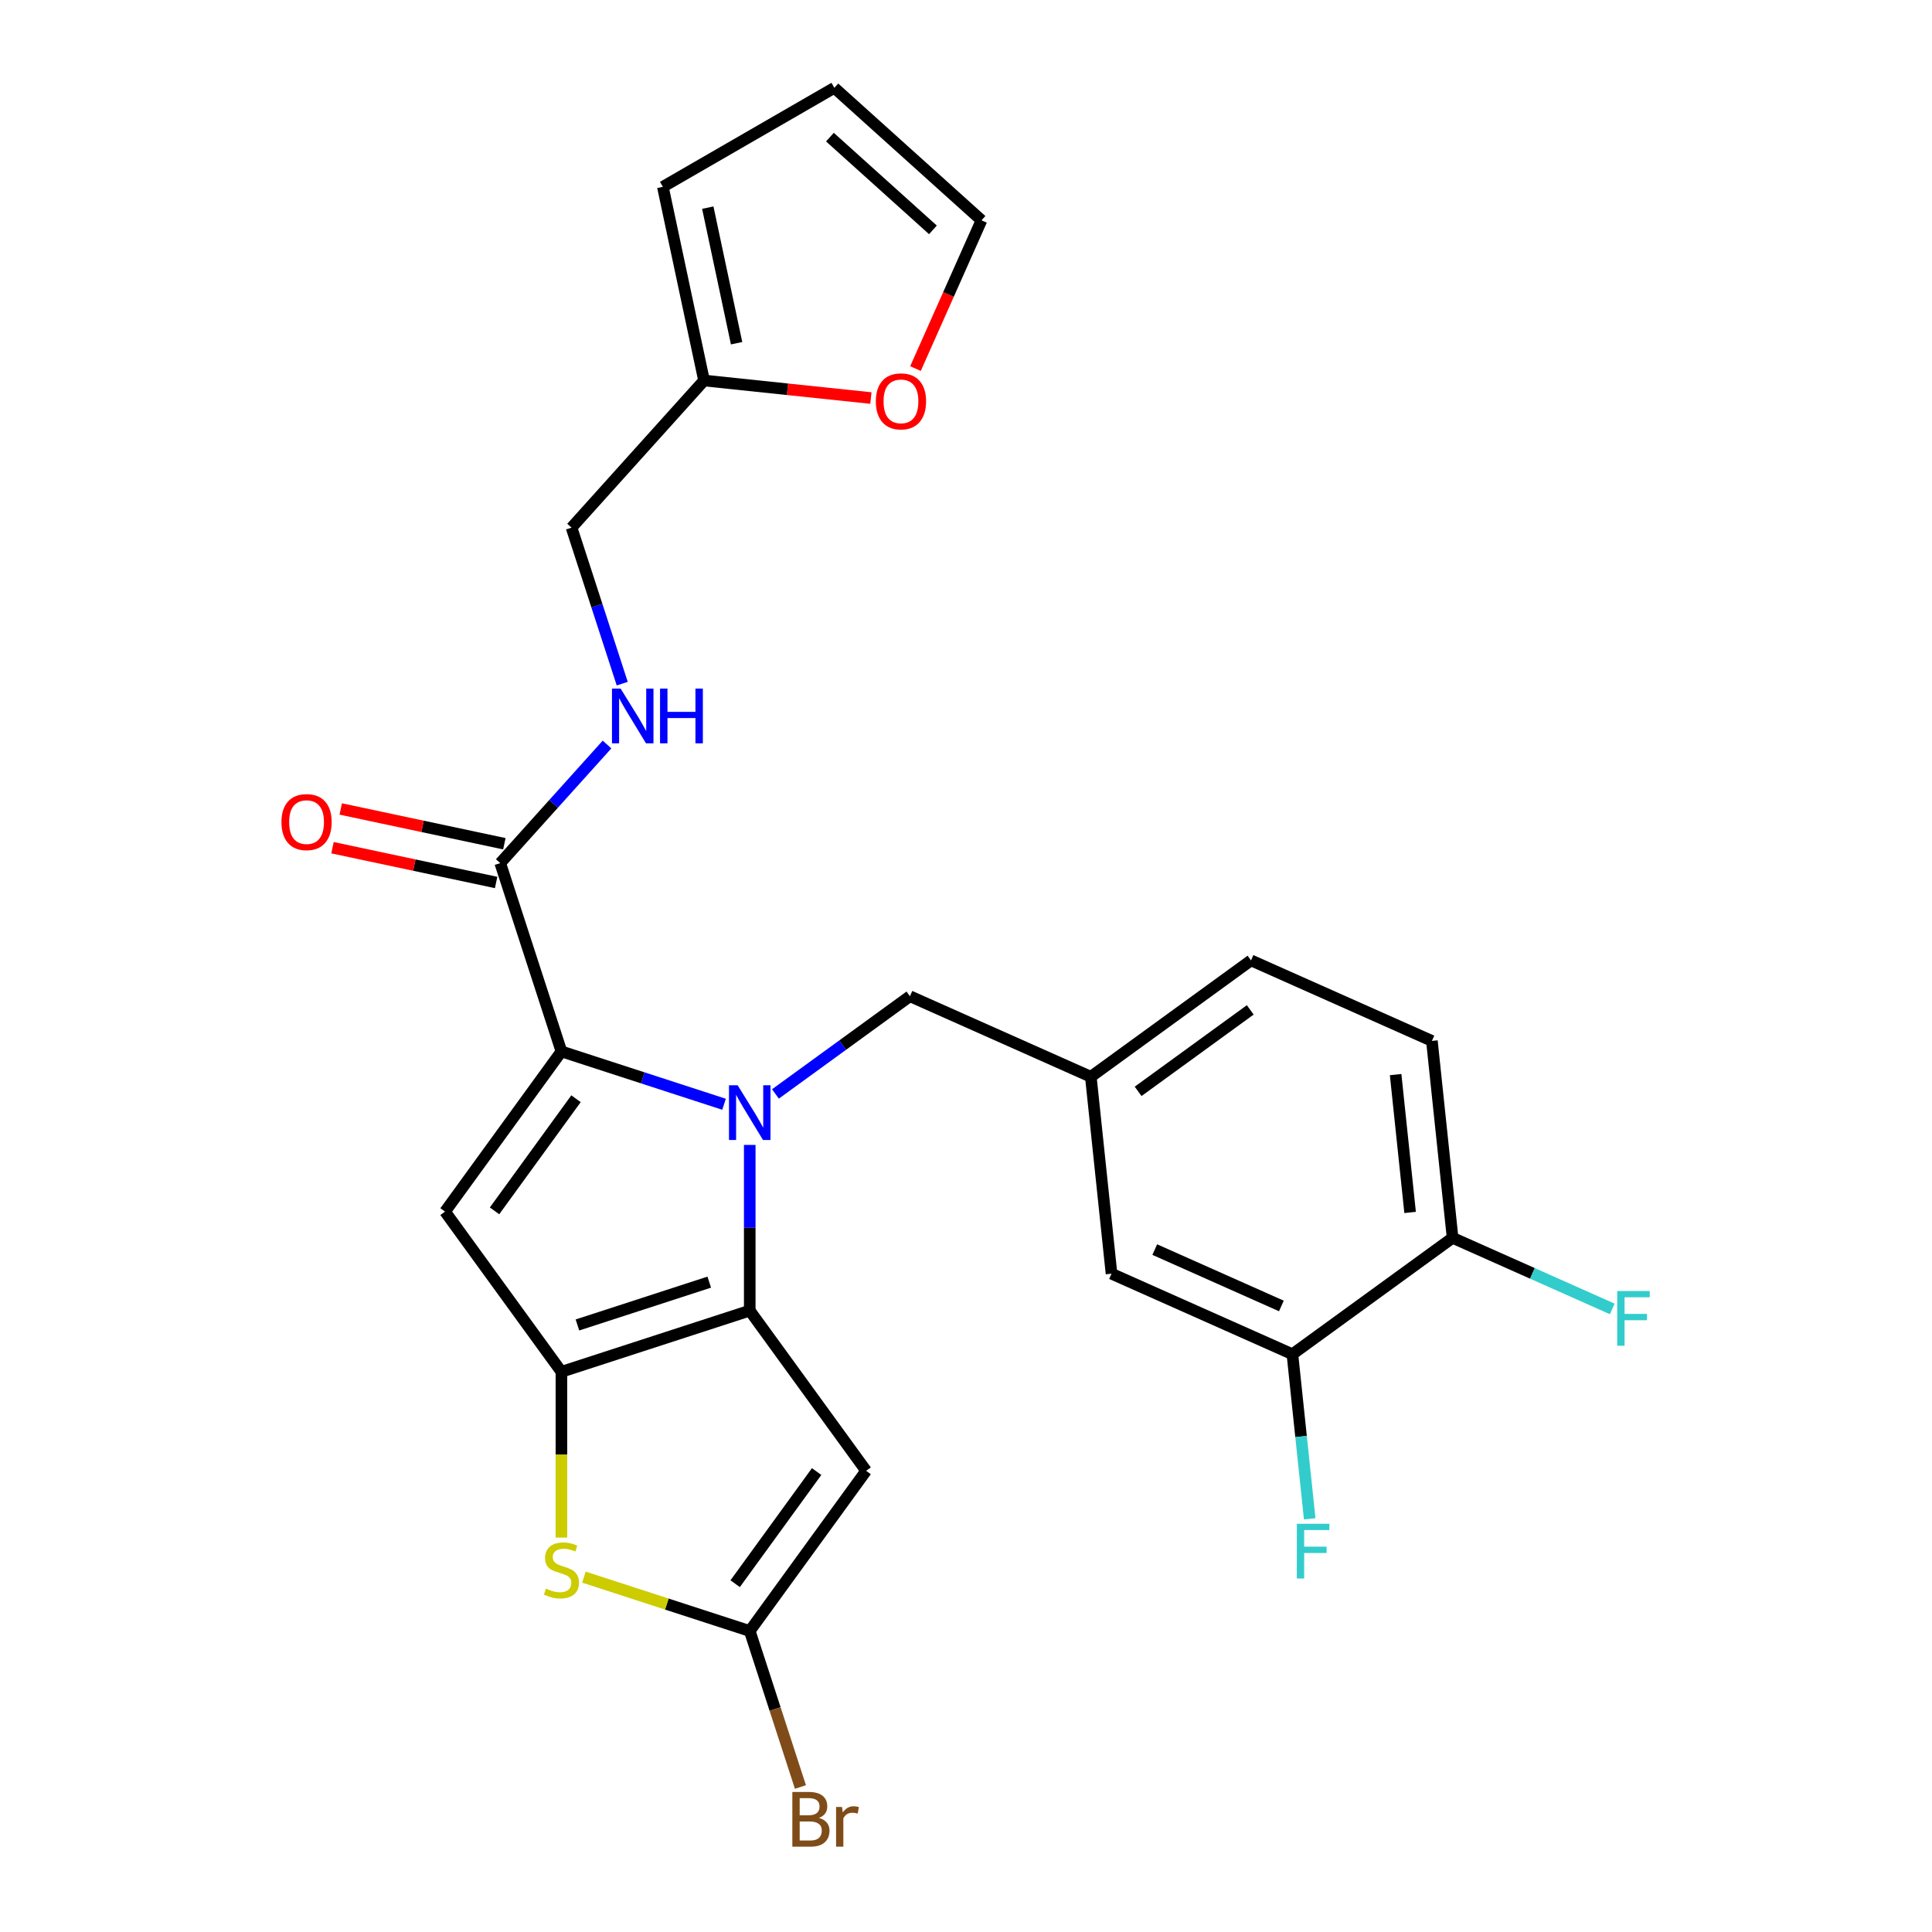 <?xml version='1.0' encoding='iso-8859-1'?>
<svg version='1.1' baseProfile='full'
              xmlns='http://www.w3.org/2000/svg'
                      xmlns:rdkit='http://www.rdkit.org/xml'
                      xmlns:xlink='http://www.w3.org/1999/xlink'
                  xml:space='preserve'
width='1000px' height='1000px' viewBox='0 0 1000 1000'>
<!-- END OF HEADER -->
<rect style='opacity:1.0;fill:#FFFFFF;stroke:none' width='1000' height='1000' x='0' y='0'> </rect>
<path class='bond-0' d='M 473.85,190.777 L 490.935,152.405' style='fill:none;fill-rule:evenodd;stroke:#FF0000;stroke-width:6px;stroke-linecap:butt;stroke-linejoin:miter;stroke-opacity:1' />
<path class='bond-0' d='M 490.935,152.405 L 508.02,114.032' style='fill:none;fill-rule:evenodd;stroke:#000000;stroke-width:6px;stroke-linecap:butt;stroke-linejoin:miter;stroke-opacity:1' />
<path class='bond-1' d='M 450.772,206.024 L 407.59,201.485' style='fill:none;fill-rule:evenodd;stroke:#FF0000;stroke-width:6px;stroke-linecap:butt;stroke-linejoin:miter;stroke-opacity:1' />
<path class='bond-1' d='M 407.59,201.485 L 364.408,196.947' style='fill:none;fill-rule:evenodd;stroke:#000000;stroke-width:6px;stroke-linecap:butt;stroke-linejoin:miter;stroke-opacity:1' />
<path class='bond-2' d='M 258.923,446.745 L 286.56,416.05' style='fill:none;fill-rule:evenodd;stroke:#000000;stroke-width:6px;stroke-linecap:butt;stroke-linejoin:miter;stroke-opacity:1' />
<path class='bond-2' d='M 286.56,416.05 L 314.198,385.355' style='fill:none;fill-rule:evenodd;stroke:#0000FF;stroke-width:6px;stroke-linecap:butt;stroke-linejoin:miter;stroke-opacity:1' />
<path class='bond-3' d='M 261.054,436.72 L 218.711,427.72' style='fill:none;fill-rule:evenodd;stroke:#000000;stroke-width:6px;stroke-linecap:butt;stroke-linejoin:miter;stroke-opacity:1' />
<path class='bond-3' d='M 218.711,427.72 L 176.368,418.719' style='fill:none;fill-rule:evenodd;stroke:#FF0000;stroke-width:6px;stroke-linecap:butt;stroke-linejoin:miter;stroke-opacity:1' />
<path class='bond-3' d='M 256.792,456.77 L 214.449,447.769' style='fill:none;fill-rule:evenodd;stroke:#000000;stroke-width:6px;stroke-linecap:butt;stroke-linejoin:miter;stroke-opacity:1' />
<path class='bond-3' d='M 214.449,447.769 L 172.106,438.769' style='fill:none;fill-rule:evenodd;stroke:#FF0000;stroke-width:6px;stroke-linecap:butt;stroke-linejoin:miter;stroke-opacity:1' />
<path class='bond-4' d='M 258.923,446.745 L 290.593,544.217' style='fill:none;fill-rule:evenodd;stroke:#000000;stroke-width:6px;stroke-linecap:butt;stroke-linejoin:miter;stroke-opacity:1' />
<path class='bond-5' d='M 322.067,353.859 L 308.949,313.485' style='fill:none;fill-rule:evenodd;stroke:#0000FF;stroke-width:6px;stroke-linecap:butt;stroke-linejoin:miter;stroke-opacity:1' />
<path class='bond-5' d='M 308.949,313.485 L 295.83,273.11' style='fill:none;fill-rule:evenodd;stroke:#000000;stroke-width:6px;stroke-linecap:butt;stroke-linejoin:miter;stroke-opacity:1' />
<path class='bond-6' d='M 508.02,114.032 L 431.856,45.455' style='fill:none;fill-rule:evenodd;stroke:#000000;stroke-width:6px;stroke-linecap:butt;stroke-linejoin:miter;stroke-opacity:1' />
<path class='bond-6' d='M 482.88,118.978 L 429.565,70.974' style='fill:none;fill-rule:evenodd;stroke:#000000;stroke-width:6px;stroke-linecap:butt;stroke-linejoin:miter;stroke-opacity:1' />
<path class='bond-7' d='M 388.065,592.609 L 388.065,635.492' style='fill:none;fill-rule:evenodd;stroke:#0000FF;stroke-width:6px;stroke-linecap:butt;stroke-linejoin:miter;stroke-opacity:1' />
<path class='bond-7' d='M 388.065,635.492 L 388.065,678.375' style='fill:none;fill-rule:evenodd;stroke:#000000;stroke-width:6px;stroke-linecap:butt;stroke-linejoin:miter;stroke-opacity:1' />
<path class='bond-8' d='M 374.763,571.565 L 332.678,557.891' style='fill:none;fill-rule:evenodd;stroke:#0000FF;stroke-width:6px;stroke-linecap:butt;stroke-linejoin:miter;stroke-opacity:1' />
<path class='bond-8' d='M 332.678,557.891 L 290.593,544.217' style='fill:none;fill-rule:evenodd;stroke:#000000;stroke-width:6px;stroke-linecap:butt;stroke-linejoin:miter;stroke-opacity:1' />
<path class='bond-9' d='M 401.367,566.222 L 436.173,540.934' style='fill:none;fill-rule:evenodd;stroke:#0000FF;stroke-width:6px;stroke-linecap:butt;stroke-linejoin:miter;stroke-opacity:1' />
<path class='bond-9' d='M 436.173,540.934 L 470.979,515.646' style='fill:none;fill-rule:evenodd;stroke:#000000;stroke-width:6px;stroke-linecap:butt;stroke-linejoin:miter;stroke-opacity:1' />
<path class='bond-10' d='M 230.352,627.131 L 290.593,710.045' style='fill:none;fill-rule:evenodd;stroke:#000000;stroke-width:6px;stroke-linecap:butt;stroke-linejoin:miter;stroke-opacity:1' />
<path class='bond-11' d='M 230.352,627.131 L 290.593,544.217' style='fill:none;fill-rule:evenodd;stroke:#000000;stroke-width:6px;stroke-linecap:butt;stroke-linejoin:miter;stroke-opacity:1' />
<path class='bond-11' d='M 255.971,626.742 L 298.14,568.702' style='fill:none;fill-rule:evenodd;stroke:#000000;stroke-width:6px;stroke-linecap:butt;stroke-linejoin:miter;stroke-opacity:1' />
<path class='bond-12' d='M 290.593,710.045 L 388.065,678.375' style='fill:none;fill-rule:evenodd;stroke:#000000;stroke-width:6px;stroke-linecap:butt;stroke-linejoin:miter;stroke-opacity:1' />
<path class='bond-12' d='M 298.88,685.8 L 367.11,663.631' style='fill:none;fill-rule:evenodd;stroke:#000000;stroke-width:6px;stroke-linecap:butt;stroke-linejoin:miter;stroke-opacity:1' />
<path class='bond-13' d='M 290.593,710.045 L 290.593,752.948' style='fill:none;fill-rule:evenodd;stroke:#000000;stroke-width:6px;stroke-linecap:butt;stroke-linejoin:miter;stroke-opacity:1' />
<path class='bond-13' d='M 290.593,752.948 L 290.593,795.851' style='fill:none;fill-rule:evenodd;stroke:#CCCC00;stroke-width:6px;stroke-linecap:butt;stroke-linejoin:miter;stroke-opacity:1' />
<path class='bond-14' d='M 388.065,678.375 L 448.306,761.289' style='fill:none;fill-rule:evenodd;stroke:#000000;stroke-width:6px;stroke-linecap:butt;stroke-linejoin:miter;stroke-opacity:1' />
<path class='bond-15' d='M 448.306,761.289 L 388.065,844.204' style='fill:none;fill-rule:evenodd;stroke:#000000;stroke-width:6px;stroke-linecap:butt;stroke-linejoin:miter;stroke-opacity:1' />
<path class='bond-15' d='M 422.687,761.678 L 380.518,819.718' style='fill:none;fill-rule:evenodd;stroke:#000000;stroke-width:6px;stroke-linecap:butt;stroke-linejoin:miter;stroke-opacity:1' />
<path class='bond-16' d='M 388.065,844.204 L 401.183,884.578' style='fill:none;fill-rule:evenodd;stroke:#000000;stroke-width:6px;stroke-linecap:butt;stroke-linejoin:miter;stroke-opacity:1' />
<path class='bond-16' d='M 401.183,884.578 L 414.302,924.953' style='fill:none;fill-rule:evenodd;stroke:#7F4C19;stroke-width:6px;stroke-linecap:butt;stroke-linejoin:miter;stroke-opacity:1' />
<path class='bond-17' d='M 388.065,844.204 L 345.15,830.26' style='fill:none;fill-rule:evenodd;stroke:#000000;stroke-width:6px;stroke-linecap:butt;stroke-linejoin:miter;stroke-opacity:1' />
<path class='bond-17' d='M 345.15,830.26 L 302.235,816.316' style='fill:none;fill-rule:evenodd;stroke:#CCCC00;stroke-width:6px;stroke-linecap:butt;stroke-linejoin:miter;stroke-opacity:1' />
<path class='bond-18' d='M 741.148,538.777 L 751.861,640.703' style='fill:none;fill-rule:evenodd;stroke:#000000;stroke-width:6px;stroke-linecap:butt;stroke-linejoin:miter;stroke-opacity:1' />
<path class='bond-18' d='M 722.37,556.208 L 729.869,627.556' style='fill:none;fill-rule:evenodd;stroke:#000000;stroke-width:6px;stroke-linecap:butt;stroke-linejoin:miter;stroke-opacity:1' />
<path class='bond-19' d='M 741.148,538.777 L 647.521,497.091' style='fill:none;fill-rule:evenodd;stroke:#000000;stroke-width:6px;stroke-linecap:butt;stroke-linejoin:miter;stroke-opacity:1' />
<path class='bond-20' d='M 470.979,515.646 L 564.607,557.332' style='fill:none;fill-rule:evenodd;stroke:#000000;stroke-width:6px;stroke-linecap:butt;stroke-linejoin:miter;stroke-opacity:1' />
<path class='bond-21' d='M 751.861,640.703 L 668.947,700.944' style='fill:none;fill-rule:evenodd;stroke:#000000;stroke-width:6px;stroke-linecap:butt;stroke-linejoin:miter;stroke-opacity:1' />
<path class='bond-22' d='M 751.861,640.703 L 793.184,659.101' style='fill:none;fill-rule:evenodd;stroke:#000000;stroke-width:6px;stroke-linecap:butt;stroke-linejoin:miter;stroke-opacity:1' />
<path class='bond-22' d='M 793.184,659.101 L 834.506,677.499' style='fill:none;fill-rule:evenodd;stroke:#33CCCC;stroke-width:6px;stroke-linecap:butt;stroke-linejoin:miter;stroke-opacity:1' />
<path class='bond-23' d='M 647.521,497.091 L 564.607,557.332' style='fill:none;fill-rule:evenodd;stroke:#000000;stroke-width:6px;stroke-linecap:butt;stroke-linejoin:miter;stroke-opacity:1' />
<path class='bond-23' d='M 647.132,522.71 L 589.092,564.879' style='fill:none;fill-rule:evenodd;stroke:#000000;stroke-width:6px;stroke-linecap:butt;stroke-linejoin:miter;stroke-opacity:1' />
<path class='bond-24' d='M 668.947,700.944 L 575.319,659.258' style='fill:none;fill-rule:evenodd;stroke:#000000;stroke-width:6px;stroke-linecap:butt;stroke-linejoin:miter;stroke-opacity:1' />
<path class='bond-24' d='M 663.24,675.965 L 597.701,646.786' style='fill:none;fill-rule:evenodd;stroke:#000000;stroke-width:6px;stroke-linecap:butt;stroke-linejoin:miter;stroke-opacity:1' />
<path class='bond-25' d='M 668.947,700.944 L 673.424,743.546' style='fill:none;fill-rule:evenodd;stroke:#000000;stroke-width:6px;stroke-linecap:butt;stroke-linejoin:miter;stroke-opacity:1' />
<path class='bond-25' d='M 673.424,743.546 L 677.902,786.148' style='fill:none;fill-rule:evenodd;stroke:#33CCCC;stroke-width:6px;stroke-linecap:butt;stroke-linejoin:miter;stroke-opacity:1' />
<path class='bond-26' d='M 564.607,557.332 L 575.319,659.258' style='fill:none;fill-rule:evenodd;stroke:#000000;stroke-width:6px;stroke-linecap:butt;stroke-linejoin:miter;stroke-opacity:1' />
<path class='bond-27' d='M 431.856,45.455 L 343.099,96.698' style='fill:none;fill-rule:evenodd;stroke:#000000;stroke-width:6px;stroke-linecap:butt;stroke-linejoin:miter;stroke-opacity:1' />
<path class='bond-28' d='M 343.099,96.698 L 364.408,196.947' style='fill:none;fill-rule:evenodd;stroke:#000000;stroke-width:6px;stroke-linecap:butt;stroke-linejoin:miter;stroke-opacity:1' />
<path class='bond-28' d='M 366.345,107.474 L 381.261,177.648' style='fill:none;fill-rule:evenodd;stroke:#000000;stroke-width:6px;stroke-linecap:butt;stroke-linejoin:miter;stroke-opacity:1' />
<path class='bond-29' d='M 364.408,196.947 L 295.83,273.11' style='fill:none;fill-rule:evenodd;stroke:#000000;stroke-width:6px;stroke-linecap:butt;stroke-linejoin:miter;stroke-opacity:1' />
<path  class='atom-0' d='M 453.334 207.74
Q 453.334 200.94, 456.694 197.14
Q 460.054 193.34, 466.334 193.34
Q 472.614 193.34, 475.974 197.14
Q 479.334 200.94, 479.334 207.74
Q 479.334 214.62, 475.934 218.54
Q 472.534 222.42, 466.334 222.42
Q 460.094 222.42, 456.694 218.54
Q 453.334 214.66, 453.334 207.74
M 466.334 219.22
Q 470.654 219.22, 472.974 216.34
Q 475.334 213.42, 475.334 207.74
Q 475.334 202.18, 472.974 199.38
Q 470.654 196.54, 466.334 196.54
Q 462.014 196.54, 459.654 199.34
Q 457.334 202.14, 457.334 207.74
Q 457.334 213.46, 459.654 216.34
Q 462.014 219.22, 466.334 219.22
' fill='#FF0000'/>
<path  class='atom-2' d='M 321.24 356.422
L 330.52 371.422
Q 331.44 372.902, 332.92 375.582
Q 334.4 378.262, 334.48 378.422
L 334.48 356.422
L 338.24 356.422
L 338.24 384.742
L 334.36 384.742
L 324.4 368.342
Q 323.24 366.422, 322 364.222
Q 320.8 362.022, 320.44 361.342
L 320.44 384.742
L 316.76 384.742
L 316.76 356.422
L 321.24 356.422
' fill='#0000FF'/>
<path  class='atom-2' d='M 341.64 356.422
L 345.48 356.422
L 345.48 368.462
L 359.96 368.462
L 359.96 356.422
L 363.8 356.422
L 363.8 384.742
L 359.96 384.742
L 359.96 371.662
L 345.48 371.662
L 345.48 384.742
L 341.64 384.742
L 341.64 356.422
' fill='#0000FF'/>
<path  class='atom-3' d='M 145.675 425.516
Q 145.675 418.716, 149.035 414.916
Q 152.395 411.116, 158.675 411.116
Q 164.955 411.116, 168.315 414.916
Q 171.675 418.716, 171.675 425.516
Q 171.675 432.396, 168.275 436.316
Q 164.875 440.196, 158.675 440.196
Q 152.435 440.196, 149.035 436.316
Q 145.675 432.436, 145.675 425.516
M 158.675 436.996
Q 162.995 436.996, 165.315 434.116
Q 167.675 431.196, 167.675 425.516
Q 167.675 419.956, 165.315 417.156
Q 162.995 414.316, 158.675 414.316
Q 154.355 414.316, 151.995 417.116
Q 149.675 419.916, 149.675 425.516
Q 149.675 431.236, 151.995 434.116
Q 154.355 436.996, 158.675 436.996
' fill='#FF0000'/>
<path  class='atom-5' d='M 381.805 561.727
L 391.085 576.727
Q 392.005 578.207, 393.485 580.887
Q 394.965 583.567, 395.045 583.727
L 395.045 561.727
L 398.805 561.727
L 398.805 590.047
L 394.925 590.047
L 384.965 573.647
Q 383.805 571.727, 382.565 569.527
Q 381.365 567.327, 381.005 566.647
L 381.005 590.047
L 377.325 590.047
L 377.325 561.727
L 381.805 561.727
' fill='#0000FF'/>
<path  class='atom-12' d='M 282.593 822.253
Q 282.913 822.373, 284.233 822.933
Q 285.553 823.493, 286.993 823.853
Q 288.473 824.173, 289.913 824.173
Q 292.593 824.173, 294.153 822.893
Q 295.713 821.573, 295.713 819.293
Q 295.713 817.733, 294.913 816.773
Q 294.153 815.813, 292.953 815.293
Q 291.753 814.773, 289.753 814.173
Q 287.233 813.413, 285.713 812.693
Q 284.233 811.973, 283.153 810.453
Q 282.113 808.933, 282.113 806.373
Q 282.113 802.813, 284.513 800.613
Q 286.953 798.413, 291.753 798.413
Q 295.033 798.413, 298.753 799.973
L 297.833 803.053
Q 294.433 801.653, 291.873 801.653
Q 289.113 801.653, 287.593 802.813
Q 286.073 803.933, 286.113 805.893
Q 286.113 807.413, 286.873 808.333
Q 287.673 809.253, 288.793 809.773
Q 289.953 810.293, 291.873 810.893
Q 294.433 811.693, 295.953 812.493
Q 297.473 813.293, 298.553 814.933
Q 299.673 816.533, 299.673 819.293
Q 299.673 823.213, 297.033 825.333
Q 294.433 827.413, 290.073 827.413
Q 287.553 827.413, 285.633 826.853
Q 283.753 826.333, 281.513 825.413
L 282.593 822.253
' fill='#CCCC00'/>
<path  class='atom-17' d='M 423.875 940.955
Q 426.595 941.715, 427.955 943.395
Q 429.355 945.035, 429.355 947.475
Q 429.355 951.395, 426.835 953.635
Q 424.355 955.835, 419.635 955.835
L 410.115 955.835
L 410.115 927.515
L 418.475 927.515
Q 423.315 927.515, 425.755 929.475
Q 428.195 931.435, 428.195 935.035
Q 428.195 939.315, 423.875 940.955
M 413.915 930.715
L 413.915 939.595
L 418.475 939.595
Q 421.275 939.595, 422.715 938.475
Q 424.195 937.315, 424.195 935.035
Q 424.195 930.715, 418.475 930.715
L 413.915 930.715
M 419.635 952.635
Q 422.395 952.635, 423.875 951.315
Q 425.355 949.995, 425.355 947.475
Q 425.355 945.155, 423.715 943.995
Q 422.115 942.795, 419.035 942.795
L 413.915 942.795
L 413.915 952.635
L 419.635 952.635
' fill='#7F4C19'/>
<path  class='atom-17' d='M 435.795 935.275
L 436.235 938.115
Q 438.395 934.915, 441.915 934.915
Q 443.035 934.915, 444.555 935.315
L 443.955 938.675
Q 442.235 938.275, 441.275 938.275
Q 439.595 938.275, 438.475 938.955
Q 437.395 939.595, 436.515 941.155
L 436.515 955.835
L 432.755 955.835
L 432.755 935.275
L 435.795 935.275
' fill='#7F4C19'/>
<path  class='atom-20' d='M 837.068 668.228
L 853.908 668.228
L 853.908 671.468
L 840.868 671.468
L 840.868 680.068
L 852.468 680.068
L 852.468 683.348
L 840.868 683.348
L 840.868 696.548
L 837.068 696.548
L 837.068 668.228
' fill='#33CCCC'/>
<path  class='atom-22' d='M 671.24 788.71
L 688.08 788.71
L 688.08 791.95
L 675.04 791.95
L 675.04 800.55
L 686.64 800.55
L 686.64 803.83
L 675.04 803.83
L 675.04 817.03
L 671.24 817.03
L 671.24 788.71
' fill='#33CCCC'/>
</svg>
